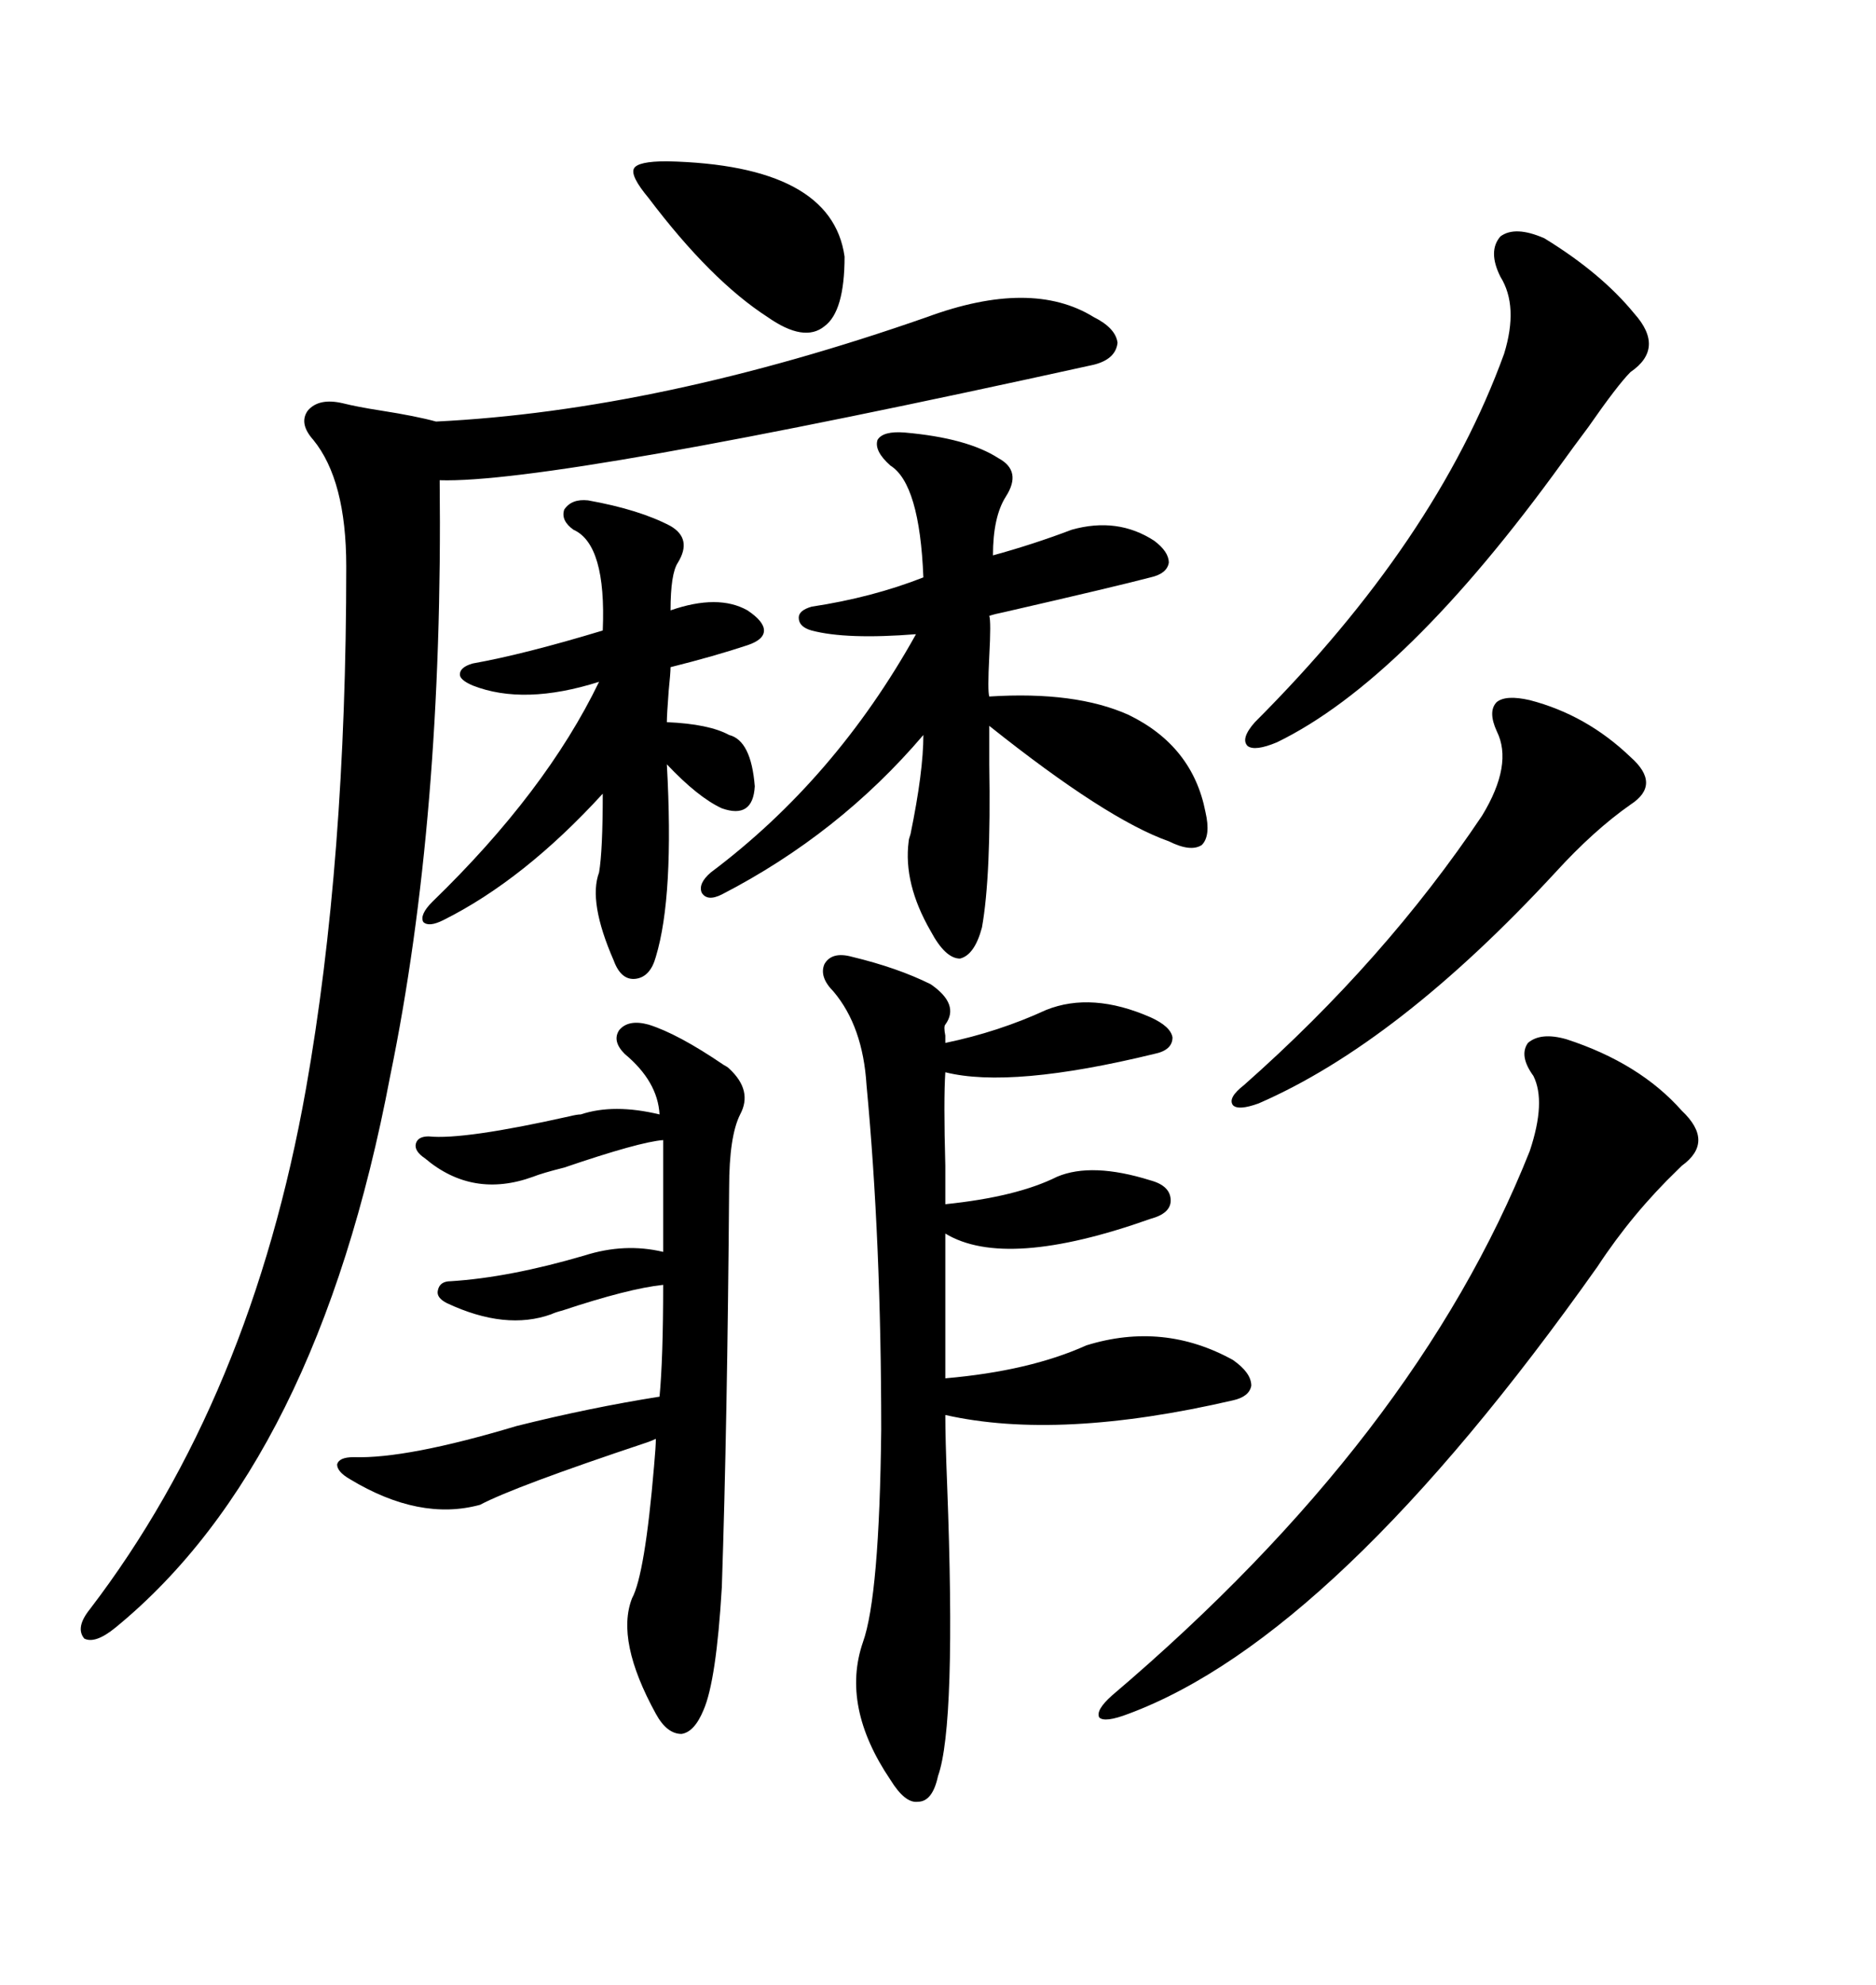 <svg xmlns="http://www.w3.org/2000/svg" xmlns:xlink="http://www.w3.org/1999/xlink" width="300" height="317.285"><path d="M148.24 50.68L148.24 50.68Q164.94 44.53 174.90 50.68L174.90 50.68Q178.42 52.44 178.71 54.79L178.71 54.79Q178.42 57.42 174.90 58.30L174.90 58.30Q88.48 77.34 70.31 76.76L70.31 76.76Q70.90 130.66 62.40 171.97L62.40 171.97Q50.68 233.79 18.46 260.16L18.46 260.16Q15.23 262.79 13.48 261.91L13.48 261.91Q12.01 260.16 14.36 257.23L14.36 257.23Q40.14 223.54 48.93 174.02L48.93 174.02Q55.37 137.70 55.37 90.53L55.37 90.53Q55.37 76.76 50.10 70.31L50.10 70.31Q47.75 67.68 49.22 65.63L49.22 65.63Q50.98 63.57 54.79 64.45L54.79 64.45Q57.13 65.04 60.94 65.63L60.94 65.63Q66.50 66.50 69.73 67.38L69.73 67.38Q105.47 65.63 148.24 50.68ZM136.23 152.93L136.23 152.93Q143.55 154.69 148.83 157.32L148.83 157.32Q153.52 160.55 151.17 163.77L151.17 163.77Q150.88 164.06 151.17 165.53L151.17 165.53Q151.17 166.41 151.17 166.70L151.17 166.70Q159.67 164.94 167.29 161.43L167.29 161.43Q174.61 158.50 183.98 162.60L183.98 162.60Q187.21 164.06 187.50 165.82L187.50 165.82Q187.50 167.87 184.57 168.46L184.57 168.46Q161.72 174.02 151.17 171.39L151.17 171.39Q150.88 175.78 151.17 186.33L151.17 186.33Q151.17 190.72 151.17 192.48L151.17 192.48Q162.60 191.31 169.04 188.09L169.04 188.09Q174.61 185.74 183.98 188.67L183.98 188.67Q187.21 189.55 187.21 191.89L187.21 191.89Q187.21 193.95 183.98 194.82L183.98 194.82Q160.84 203.03 151.17 197.17L151.17 197.17L151.17 220.31Q164.65 219.14 173.73 215.04L173.73 215.04Q186.04 211.23 197.17 217.38L197.17 217.38Q200.10 219.43 200.10 221.48L200.10 221.48Q199.80 223.24 197.17 223.83L197.17 223.83Q169.34 230.27 151.17 226.17L151.17 226.17Q151.17 229.98 151.46 237.30L151.46 237.30Q152.93 275.68 150 283.89L150 283.89Q149.12 287.99 146.78 287.99L146.78 287.99Q144.73 288.28 142.38 284.47L142.38 284.47Q134.47 272.75 137.99 262.50L137.99 262.50Q140.63 255.18 140.92 228.52L140.92 228.52Q140.92 198.34 138.57 173.44L138.57 173.44Q137.99 164.06 133.30 158.50L133.30 158.50Q130.96 156.15 131.84 154.10L131.84 154.10Q133.01 152.05 136.23 152.93ZM103.71 163.77L103.71 163.77Q108.40 165.23 115.72 170.21L115.72 170.21Q116.31 170.51 116.60 170.80L116.60 170.80Q120.41 174.32 118.36 178.13L118.36 178.13Q116.60 181.64 116.60 189.84L116.60 189.84Q116.31 227.64 115.43 253.71L115.43 253.71Q114.55 268.65 112.50 273.34L112.50 273.34Q111.04 276.86 108.98 277.15L108.98 277.15Q106.64 277.15 104.88 273.93L104.88 273.93Q98.44 262.21 101.07 255.47L101.07 255.47Q103.13 251.66 104.59 234.38L104.59 234.38Q104.88 231.15 104.88 229.98L104.88 229.98Q104.30 230.27 103.42 230.57L103.42 230.57Q82.32 237.60 76.76 240.53L76.76 240.53Q67.09 243.16 55.96 236.43L55.96 236.43Q53.91 235.25 53.91 234.08L53.91 234.08Q54.20 232.91 56.54 232.91L56.54 232.91Q65.04 233.20 82.62 227.93L82.62 227.93Q94.34 225 105.47 223.24L105.47 223.24Q106.05 217.09 106.05 205.37L106.05 205.37Q100.49 205.96 89.94 209.47L89.94 209.47Q88.77 209.77 88.18 210.06L88.18 210.06Q80.86 212.70 71.48 208.30L71.48 208.30Q69.73 207.42 70.02 206.25L70.02 206.25Q70.31 204.79 72.07 204.79L72.07 204.79Q81.45 204.20 93.46 200.68L93.46 200.68Q99.90 198.63 106.05 200.10L106.05 200.10L106.05 182.23Q102.25 182.52 90.23 186.62L90.23 186.62Q86.72 187.50 85.25 188.09L85.25 188.09Q75.59 191.60 67.97 185.16L67.97 185.16Q66.21 183.98 66.50 182.81L66.50 182.81Q66.80 181.64 68.55 181.64L68.55 181.64Q74.12 182.23 91.11 178.42L91.11 178.42Q92.29 178.13 92.87 178.13L92.87 178.13Q98.14 176.37 105.47 178.13L105.47 178.13Q105.18 172.85 99.90 168.46L99.90 168.46Q97.85 166.41 99.02 164.65L99.02 164.65Q100.49 162.89 103.71 163.77ZM146.48 101.37L146.48 101.37Q135.35 102.25 129.79 100.78L129.79 100.78Q127.73 100.20 127.73 98.73L127.73 98.73Q127.73 97.56 129.79 96.97L129.79 96.97Q139.45 95.51 147.66 92.29L147.66 92.29Q147.07 77.34 142.38 74.41L142.38 74.41Q139.75 72.07 140.33 70.31L140.33 70.31Q141.21 68.85 144.73 69.14L144.73 69.14Q154.69 70.02 159.67 73.24L159.67 73.24Q163.48 75.29 160.84 79.39L160.84 79.39Q158.79 82.62 158.79 88.77L158.79 88.77Q165.23 87.01 171.39 84.67L171.39 84.67Q178.71 82.62 184.57 86.43L184.57 86.43Q186.91 88.18 186.91 89.94L186.91 89.94Q186.62 91.70 183.98 92.29L183.98 92.29Q178.42 93.75 160.55 97.85L160.55 97.85Q159.08 98.14 158.20 98.44L158.20 98.44Q158.50 99.32 158.20 104.88L158.20 104.88Q157.91 110.45 158.20 111.33L158.20 111.33Q171.97 110.45 180.47 114.26L180.47 114.26Q190.72 119.24 192.77 129.79L192.77 129.79Q193.65 133.59 192.19 135.06L192.19 135.06Q190.43 136.23 186.91 134.47L186.91 134.47Q176.95 130.96 158.20 116.02L158.20 116.02Q158.20 118.07 158.20 122.17L158.20 122.17Q158.50 140.04 157.03 148.24L157.03 148.24Q155.86 152.64 153.52 153.22L153.52 153.22Q151.17 153.22 148.83 148.83L148.83 148.83Q144.43 141.21 145.31 134.47L145.31 134.47Q145.31 134.18 145.61 133.30L145.61 133.30Q147.66 123.34 147.66 117.48L147.66 117.48Q134.18 133.30 115.43 142.97L115.43 142.97Q113.09 144.14 112.21 142.68L112.21 142.68Q111.62 141.21 113.67 139.45L113.67 139.45Q133.59 124.51 146.48 101.37ZM245.21 171.97L245.21 171.97Q242.87 168.75 244.34 166.70L244.34 166.70Q246.39 164.94 250.49 166.11L250.49 166.11Q262.21 169.92 268.95 177.54L268.95 177.54Q274.22 182.52 268.95 186.33L268.95 186.33Q268.95 186.33 268.36 186.91L268.36 186.91Q261.04 193.95 255.47 202.44L255.47 202.44Q213.57 261.62 180.47 273.93L180.47 273.93Q176.66 275.39 175.78 274.51L175.78 274.51Q175.20 273.34 177.83 271.00L177.83 271.00Q226.46 229.69 244.63 183.98L244.63 183.98Q247.27 176.07 245.21 171.97ZM75.59 106.05L75.59 106.05Q83.79 104.59 96.39 100.78L96.39 100.78Q96.97 87.01 91.70 84.67L91.70 84.67Q89.65 83.20 90.23 81.45L90.23 81.45Q91.41 79.69 94.04 79.98L94.04 79.98Q102.25 81.45 107.23 84.08L107.23 84.08Q110.74 86.13 108.40 89.94L108.40 89.94Q107.23 91.70 107.23 97.56L107.23 97.56Q114.84 94.92 119.53 97.56L119.53 97.56Q122.17 99.32 122.17 100.78L122.17 100.78Q122.17 102.25 119.53 103.13L119.53 103.13Q114.26 104.88 107.23 106.64L107.23 106.64Q107.23 107.52 106.93 110.45L106.93 110.45Q106.64 114.26 106.64 115.43L106.64 115.43Q113.38 115.72 116.60 117.48L116.60 117.48Q120.12 118.36 120.70 125.68L120.70 125.68Q120.41 130.96 115.43 129.20L115.43 129.20Q111.62 127.44 106.64 122.17L106.64 122.17Q107.81 143.26 104.88 152.93L104.88 152.93Q104.00 156.15 101.66 156.45L101.66 156.45Q99.32 156.74 98.14 153.52L98.14 153.52Q94.04 144.14 95.80 139.45L95.80 139.45Q96.39 135.94 96.39 126.86L96.39 126.86Q83.79 140.63 70.90 147.07L70.90 147.07Q68.55 148.24 67.68 147.36L67.68 147.36Q67.09 146.19 69.14 144.14L69.14 144.14Q87.30 126.56 95.80 108.98L95.80 108.98Q83.79 112.79 75.59 109.57L75.59 109.57Q73.54 108.69 73.54 107.81L73.54 107.81Q73.54 106.64 75.59 106.05ZM246.97 38.09L246.97 38.09Q256.05 43.65 261.33 50.10L261.33 50.10Q266.31 55.66 260.74 59.47L260.74 59.47Q258.69 61.52 254.00 68.26L254.00 68.26Q251.37 71.78 249.90 73.83L249.90 73.83Q224.71 108.69 204.20 118.65L204.20 118.65Q200.68 120.12 199.51 119.24L199.51 119.24Q198.34 118.07 200.68 115.43L200.68 115.43Q229.69 86.43 240.53 56.54L240.53 56.54Q242.87 48.93 239.94 44.24L239.94 44.24Q237.89 40.14 239.94 37.79L239.94 37.79Q242.29 36.04 246.97 38.09ZM244.63 111.91L244.63 111.91Q253.71 114.26 260.74 121.00L260.74 121.00Q265.72 125.39 260.74 128.61L260.74 128.61Q254.88 132.71 248.73 139.45L248.73 139.45Q223.54 166.70 201.27 176.37L201.27 176.37Q198.05 177.54 197.17 176.66L197.17 176.66Q196.29 175.49 198.93 173.44L198.93 173.44Q221.48 153.52 237.01 130.37L237.01 130.37Q241.99 122.17 239.36 116.89L239.36 116.89Q237.89 113.67 239.36 112.21L239.36 112.21Q240.82 111.04 244.63 111.91ZM106.64 25.78L106.64 25.78Q133.01 26.37 135.06 41.02L135.06 41.02Q135.06 49.80 131.84 52.15L131.84 52.15Q128.61 54.79 122.75 50.68L122.75 50.68Q113.67 44.82 103.71 31.64L103.71 31.64Q100.78 28.13 101.37 26.95L101.37 26.95Q101.95 25.78 106.64 25.78Z"/></svg>